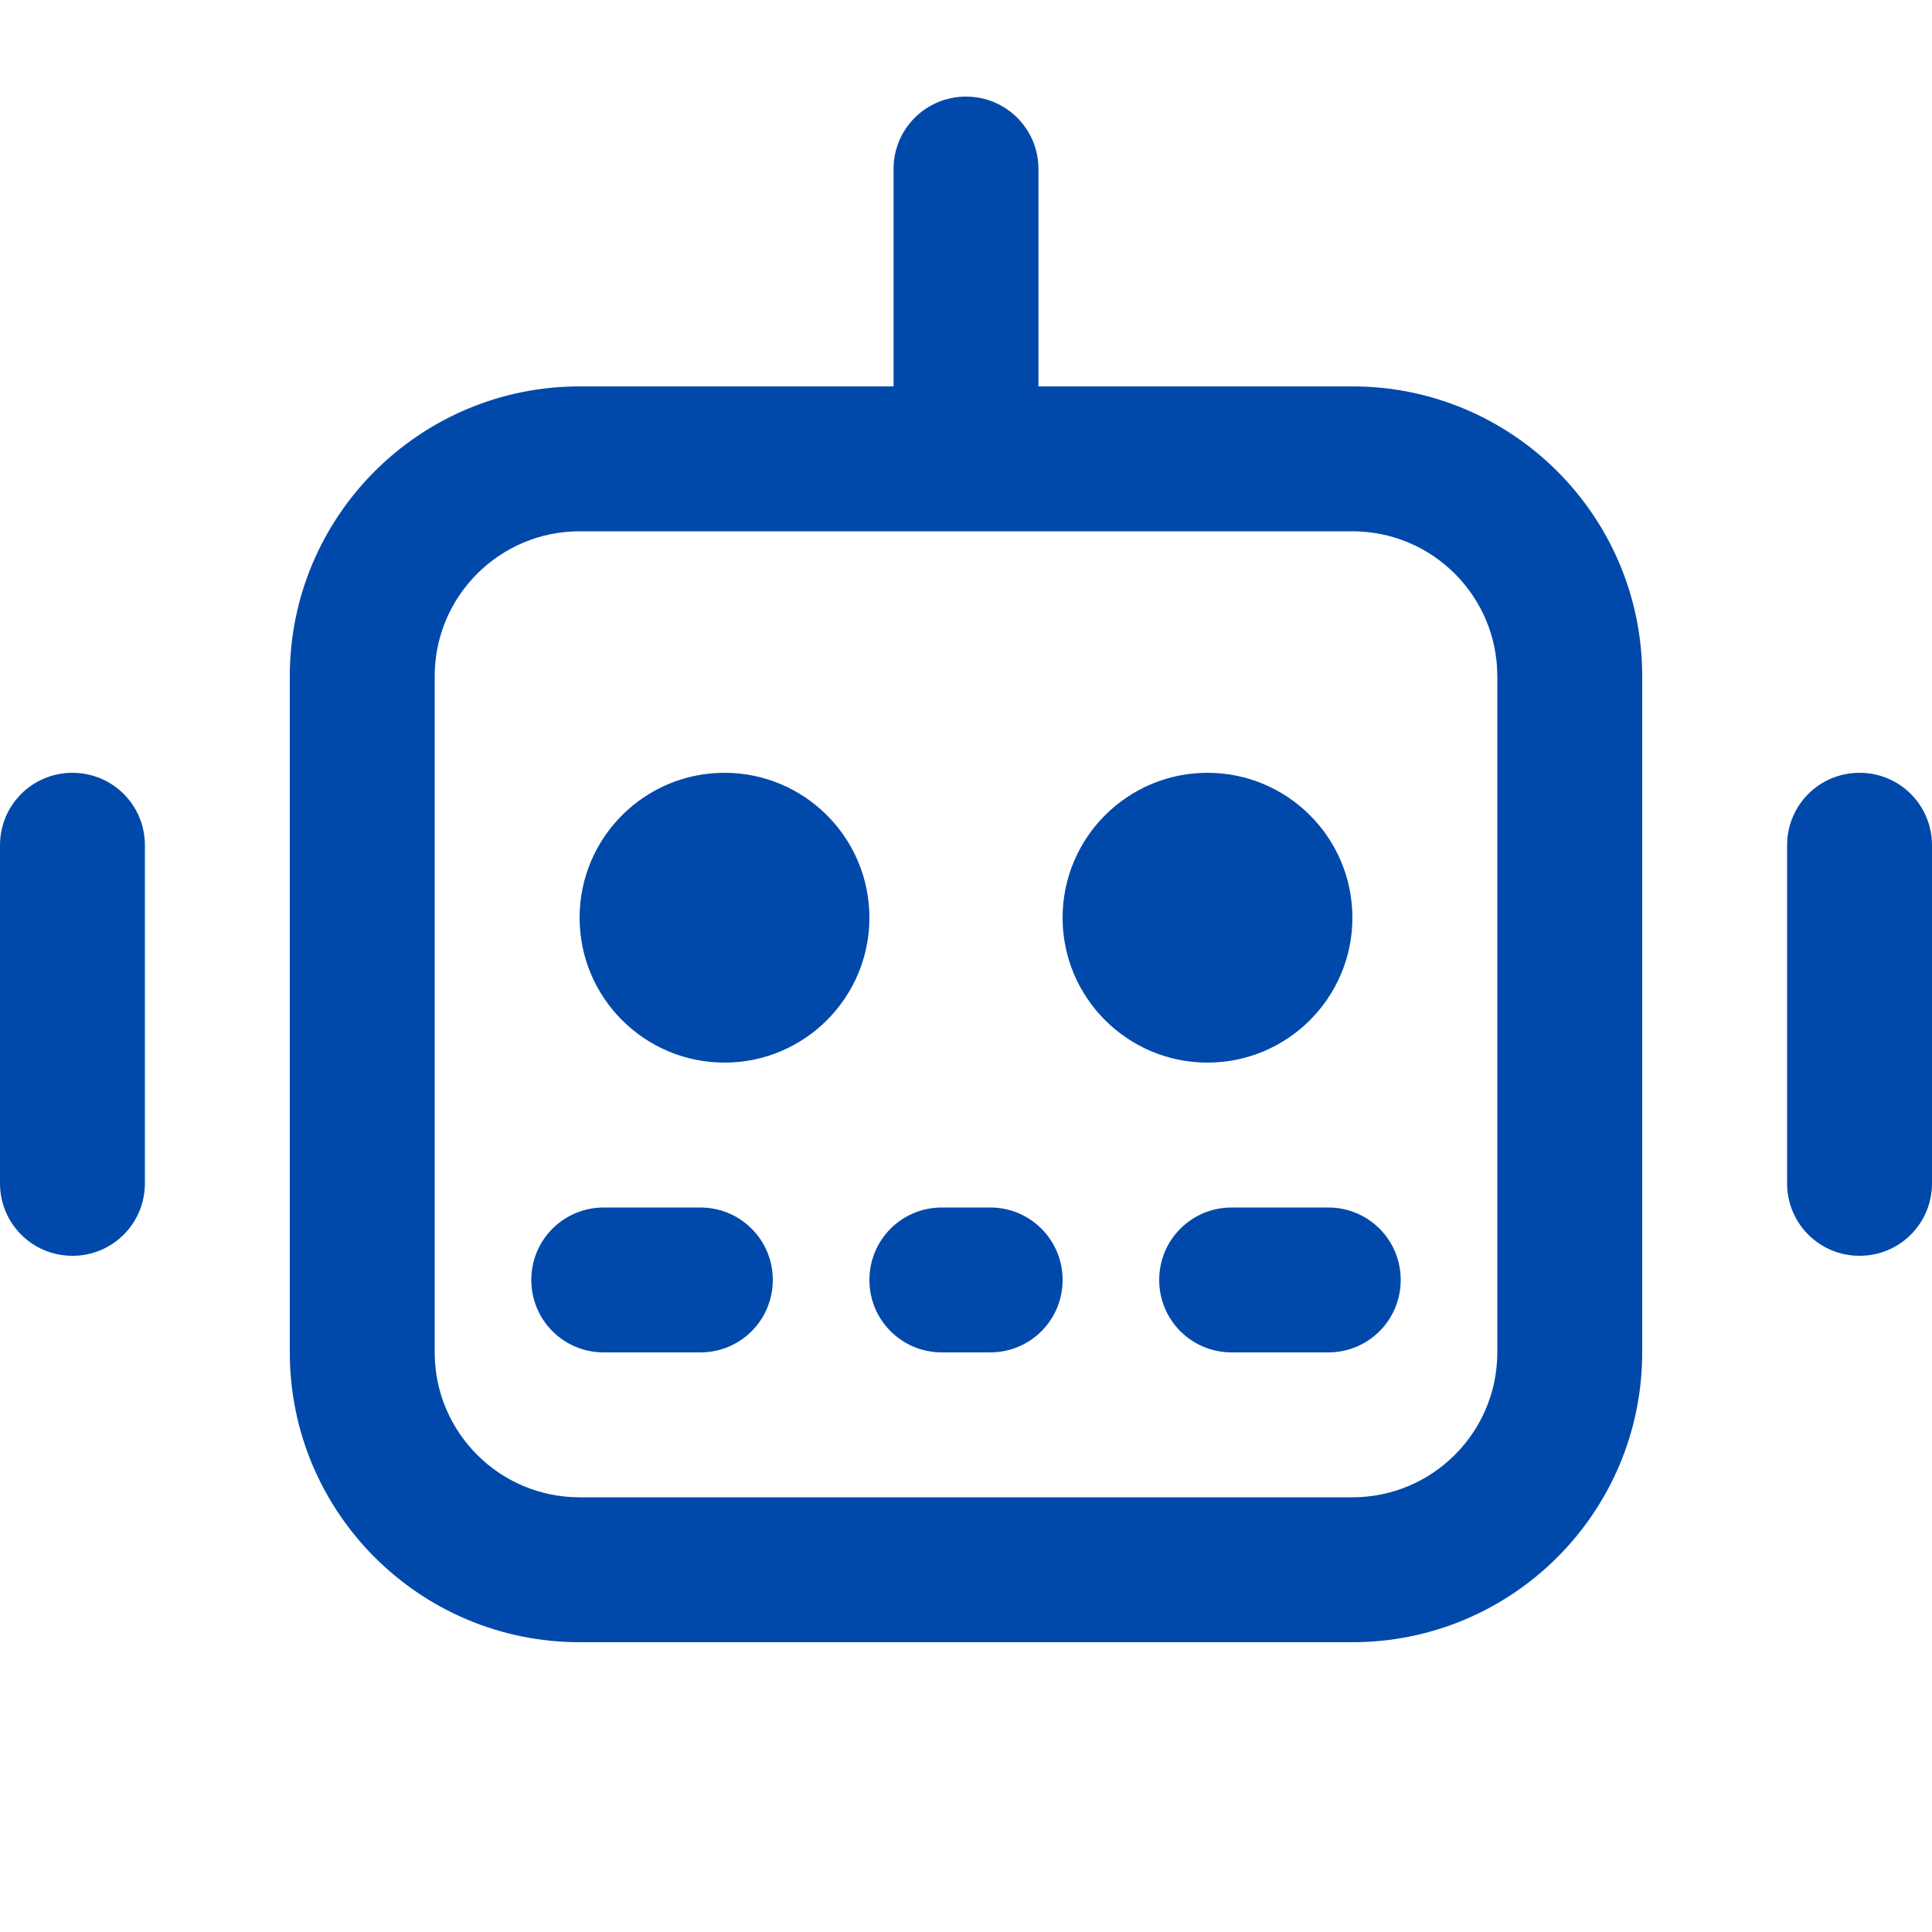 <svg xmlns="http://www.w3.org/2000/svg" viewBox="0 0 640 640"><!--!Font Awesome Pro 7.1.0 by @fontawesome - https://fontawesome.com License - https://fontawesome.com/license (Commercial License) Copyright 2025 Fonticons, Inc.--><path fill="#0049ab" d="M344 56C344 42.7 333.3 32 320 32C306.7 32 296 42.7 296 56L296 128L192 128C139 128 96 171 96 224L96 448C96 501 139 544 192 544L448 544C501 544 544 501 544 448L544 224C544 171 501 128 448 128L344 128L344 56zM320 176L448 176C474.5 176 496 197.5 496 224L496 448C496 474.5 474.5 496 448 496L192 496C165.5 496 144 474.5 144 448L144 224C144 197.5 165.5 176 192 176L320 176zM176 424C176 437.3 186.7 448 200 448L232 448C245.3 448 256 437.3 256 424C256 410.7 245.3 400 232 400L200 400C186.7 400 176 410.7 176 424zM288 424C288 437.3 298.7 448 312 448L328 448C341.3 448 352 437.3 352 424C352 410.7 341.3 400 328 400L312 400C298.7 400 288 410.7 288 424zM384 424C384 437.3 394.7 448 408 448L440 448C453.3 448 464 437.3 464 424C464 410.7 453.3 400 440 400L408 400C394.7 400 384 410.7 384 424zM240 352C266.5 352 288 330.5 288 304C288 277.5 266.5 256 240 256C213.5 256 192 277.5 192 304C192 330.5 213.5 352 240 352zM448 304C448 277.5 426.5 256 400 256C373.5 256 352 277.5 352 304C352 330.5 373.5 352 400 352C426.5 352 448 330.5 448 304zM48 280C48 266.7 37.3 256 24 256C10.7 256 0 266.7 0 280L0 392C0 405.3 10.7 416 24 416C37.3 416 48 405.3 48 392L48 280zM616 256C602.7 256 592 266.7 592 280L592 392C592 405.3 602.7 416 616 416C629.3 416 640 405.3 640 392L640 280C640 266.7 629.3 256 616 256z"/></svg>